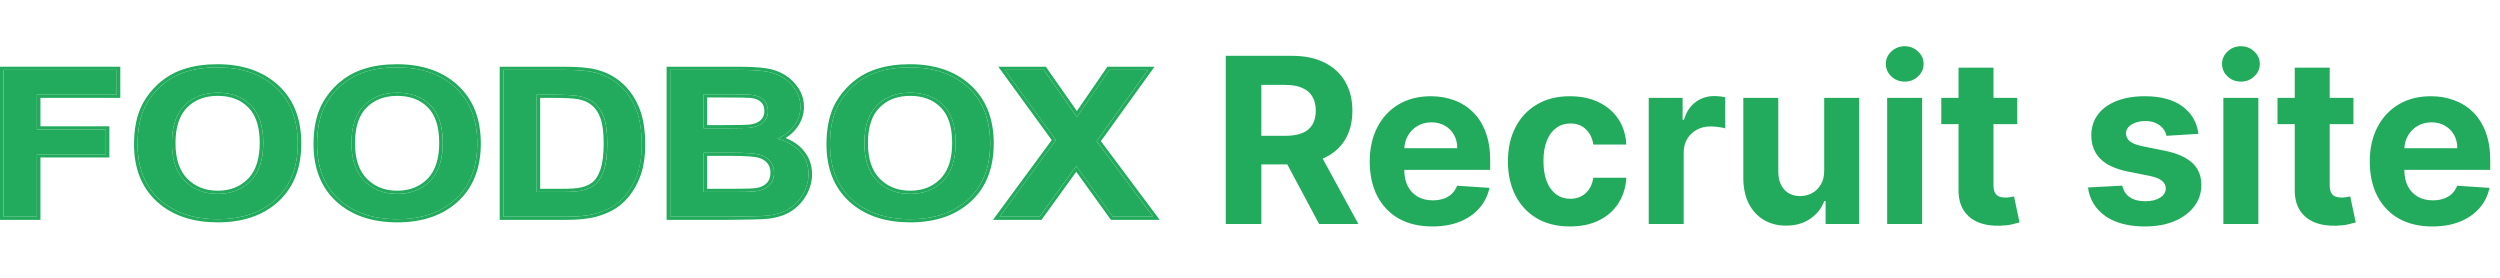 <svg width="692" height="77" viewBox="0 0 692 77" fill="none" xmlns="http://www.w3.org/2000/svg">
<path d="M339.295 62V15.454H357.659C361.174 15.454 364.174 16.083 366.659 17.341C369.159 18.583 371.061 20.349 372.364 22.636C373.682 24.909 374.341 27.583 374.341 30.659C374.341 33.75 373.674 36.409 372.341 38.636C371.008 40.849 369.076 42.545 366.545 43.727C364.03 44.909 360.985 45.5 357.409 45.5H345.114V37.591H355.818C357.697 37.591 359.258 37.333 360.5 36.818C361.742 36.303 362.667 35.53 363.273 34.5C363.894 33.47 364.205 32.189 364.205 30.659C364.205 29.114 363.894 27.811 363.273 26.75C362.667 25.689 361.735 24.886 360.477 24.341C359.235 23.78 357.667 23.5 355.773 23.5H349.136V62H339.295ZM364.432 40.818L376 62H365.136L353.818 40.818H364.432ZM396.46 62.682C392.869 62.682 389.778 61.955 387.188 60.5C384.612 59.03 382.627 56.955 381.233 54.273C379.839 51.576 379.142 48.386 379.142 44.705C379.142 41.114 379.839 37.962 381.233 35.25C382.627 32.538 384.589 30.424 387.119 28.909C389.665 27.394 392.65 26.636 396.074 26.636C398.377 26.636 400.521 27.008 402.506 27.75C404.506 28.477 406.248 29.576 407.733 31.046C409.233 32.515 410.4 34.364 411.233 36.591C412.066 38.803 412.483 41.394 412.483 44.364V47.023H383.006V41.023H403.369C403.369 39.629 403.066 38.394 402.46 37.318C401.854 36.242 401.013 35.401 399.938 34.795C398.877 34.174 397.642 33.864 396.233 33.864C394.763 33.864 393.46 34.205 392.324 34.886C391.203 35.553 390.324 36.455 389.688 37.591C389.051 38.712 388.725 39.962 388.71 41.341V47.045C388.71 48.773 389.028 50.265 389.665 51.523C390.316 52.78 391.233 53.75 392.415 54.432C393.597 55.114 394.998 55.455 396.619 55.455C397.695 55.455 398.68 55.303 399.574 55C400.468 54.697 401.233 54.242 401.869 53.636C402.506 53.03 402.991 52.288 403.324 51.409L412.278 52C411.824 54.151 410.892 56.03 409.483 57.636C408.089 59.227 406.286 60.47 404.074 61.364C401.877 62.242 399.339 62.682 396.46 62.682ZM434.574 62.682C430.998 62.682 427.922 61.924 425.347 60.409C422.786 58.879 420.816 56.758 419.438 54.045C418.074 51.333 417.392 48.212 417.392 44.682C417.392 41.106 418.081 37.97 419.46 35.273C420.854 32.561 422.831 30.447 425.392 28.932C427.953 27.401 430.998 26.636 434.528 26.636C437.574 26.636 440.241 27.189 442.528 28.296C444.816 29.401 446.627 30.954 447.96 32.955C449.294 34.955 450.028 37.303 450.165 40H441.028C440.771 38.258 440.089 36.856 438.983 35.795C437.892 34.72 436.46 34.182 434.688 34.182C433.188 34.182 431.877 34.591 430.756 35.409C429.65 36.212 428.786 37.386 428.165 38.932C427.544 40.477 427.233 42.349 427.233 44.545C427.233 46.773 427.536 48.667 428.142 50.227C428.763 51.788 429.634 52.977 430.756 53.795C431.877 54.614 433.188 55.023 434.688 55.023C435.794 55.023 436.786 54.795 437.665 54.341C438.559 53.886 439.294 53.227 439.869 52.364C440.46 51.485 440.847 50.432 441.028 49.205H450.165C450.013 51.871 449.286 54.22 447.983 56.25C446.695 58.265 444.915 59.841 442.642 60.977C440.369 62.114 437.68 62.682 434.574 62.682ZM456.364 62V27.091H465.75V33.182H466.114C466.75 31.015 467.818 29.379 469.318 28.273C470.818 27.151 472.545 26.591 474.5 26.591C474.985 26.591 475.508 26.621 476.068 26.682C476.629 26.742 477.121 26.826 477.545 26.932V35.523C477.091 35.386 476.462 35.265 475.659 35.159C474.856 35.053 474.121 35 473.455 35C472.03 35 470.758 35.311 469.636 35.932C468.53 36.538 467.652 37.386 467 38.477C466.364 39.568 466.045 40.826 466.045 42.25V62H456.364ZM504.938 47.136V27.091H514.619V62H505.324V55.659H504.96C504.172 57.705 502.862 59.349 501.028 60.591C499.21 61.833 496.991 62.455 494.369 62.455C492.036 62.455 489.983 61.924 488.21 60.864C486.438 59.803 485.051 58.295 484.051 56.341C483.066 54.386 482.566 52.045 482.551 49.318V27.091H492.233V47.591C492.248 49.651 492.801 51.28 493.892 52.477C494.983 53.674 496.445 54.273 498.278 54.273C499.445 54.273 500.536 54.008 501.551 53.477C502.566 52.932 503.384 52.129 504.006 51.068C504.642 50.008 504.953 48.697 504.938 47.136ZM522.364 62V27.091H532.045V62H522.364ZM527.227 22.591C525.788 22.591 524.553 22.114 523.523 21.159C522.508 20.189 522 19.03 522 17.682C522 16.349 522.508 15.204 523.523 14.25C524.553 13.28 525.788 12.796 527.227 12.796C528.667 12.796 529.894 13.28 530.909 14.25C531.939 15.204 532.455 16.349 532.455 17.682C532.455 19.03 531.939 20.189 530.909 21.159C529.894 22.114 528.667 22.591 527.227 22.591ZM558.369 27.091V34.364H537.347V27.091H558.369ZM542.119 18.727H551.801V51.273C551.801 52.167 551.938 52.864 552.21 53.364C552.483 53.849 552.862 54.189 553.347 54.386C553.847 54.583 554.422 54.682 555.074 54.682C555.528 54.682 555.983 54.644 556.438 54.568C556.892 54.477 557.241 54.409 557.483 54.364L559.006 61.568C558.521 61.72 557.839 61.894 556.96 62.091C556.081 62.303 555.013 62.432 553.756 62.477C551.422 62.568 549.377 62.258 547.619 61.545C545.877 60.833 544.521 59.727 543.551 58.227C542.581 56.727 542.104 54.833 542.119 52.545V18.727ZM608.534 37.045L599.67 37.591C599.519 36.833 599.193 36.151 598.693 35.545C598.193 34.924 597.534 34.432 596.716 34.068C595.913 33.689 594.951 33.5 593.83 33.5C592.33 33.5 591.064 33.818 590.034 34.455C589.004 35.076 588.489 35.909 588.489 36.955C588.489 37.788 588.822 38.492 589.489 39.068C590.155 39.644 591.299 40.106 592.92 40.455L599.239 41.727C602.633 42.424 605.163 43.545 606.83 45.091C608.496 46.636 609.33 48.667 609.33 51.182C609.33 53.47 608.655 55.477 607.307 57.205C605.973 58.932 604.14 60.28 601.807 61.25C599.489 62.205 596.814 62.682 593.784 62.682C589.163 62.682 585.481 61.72 582.739 59.795C580.011 57.856 578.413 55.22 577.943 51.886L587.466 51.386C587.754 52.795 588.451 53.871 589.557 54.614C590.663 55.341 592.08 55.705 593.807 55.705C595.504 55.705 596.867 55.379 597.898 54.727C598.943 54.061 599.473 53.205 599.489 52.159C599.473 51.28 599.102 50.561 598.375 50C597.648 49.424 596.527 48.985 595.011 48.682L588.966 47.477C585.557 46.795 583.019 45.614 581.352 43.932C579.701 42.25 578.875 40.106 578.875 37.5C578.875 35.258 579.481 33.326 580.693 31.704C581.92 30.083 583.64 28.833 585.852 27.954C588.08 27.076 590.686 26.636 593.67 26.636C598.08 26.636 601.549 27.568 604.08 29.432C606.625 31.296 608.11 33.833 608.534 37.045ZM615.426 62V27.091H625.108V62H615.426ZM620.29 22.591C618.85 22.591 617.616 22.114 616.585 21.159C615.57 20.189 615.062 19.03 615.062 17.682C615.062 16.349 615.57 15.204 616.585 14.25C617.616 13.28 618.85 12.796 620.29 12.796C621.729 12.796 622.956 13.28 623.972 14.25C625.002 15.204 625.517 16.349 625.517 17.682C625.517 19.03 625.002 20.189 623.972 21.159C622.956 22.114 621.729 22.591 620.29 22.591ZM651.432 27.091V34.364H630.409V27.091H651.432ZM635.182 18.727H644.864V51.273C644.864 52.167 645 52.864 645.273 53.364C645.545 53.849 645.924 54.189 646.409 54.386C646.909 54.583 647.485 54.682 648.136 54.682C648.591 54.682 649.045 54.644 649.5 54.568C649.955 54.477 650.303 54.409 650.545 54.364L652.068 61.568C651.583 61.72 650.902 61.894 650.023 62.091C649.144 62.303 648.076 62.432 646.818 62.477C644.485 62.568 642.439 62.258 640.682 61.545C638.939 60.833 637.583 59.727 636.614 58.227C635.644 56.727 635.167 54.833 635.182 52.545V18.727ZM673.273 62.682C669.682 62.682 666.591 61.955 664 60.5C661.424 59.03 659.439 56.955 658.045 54.273C656.652 51.576 655.955 48.386 655.955 44.705C655.955 41.114 656.652 37.962 658.045 35.25C659.439 32.538 661.402 30.424 663.932 28.909C666.477 27.394 669.462 26.636 672.886 26.636C675.189 26.636 677.333 27.008 679.318 27.75C681.318 28.477 683.061 29.576 684.545 31.046C686.045 32.515 687.212 34.364 688.045 36.591C688.879 38.803 689.295 41.394 689.295 44.364V47.023H659.818V41.023H680.182C680.182 39.629 679.879 38.394 679.273 37.318C678.667 36.242 677.826 35.401 676.75 34.795C675.689 34.174 674.455 33.864 673.045 33.864C671.576 33.864 670.273 34.205 669.136 34.886C668.015 35.553 667.136 36.455 666.5 37.591C665.864 38.712 665.538 39.962 665.523 41.341V47.045C665.523 48.773 665.841 50.265 666.477 51.523C667.129 52.78 668.045 53.75 669.227 54.432C670.409 55.114 671.811 55.455 673.432 55.455C674.508 55.455 675.492 55.303 676.386 55C677.28 54.697 678.045 54.242 678.682 53.636C679.318 53.03 679.803 52.288 680.136 51.409L689.091 52C688.636 54.151 687.705 56.03 686.295 57.636C684.902 59.227 683.098 60.47 680.886 61.364C678.689 62.242 676.152 62.682 673.273 62.682Z" fill="#22AB5D"/>
<path d="M276.668 59.981L292.287 38.775L278.133 19.343H288.92L298.086 32.4L307.065 19.343H317.759L303.542 39.08L319.161 59.981H308.031L297.899 45.927L287.736 59.981H276.668Z" fill="#22AB5D"/>
<path d="M229.742 39.912C229.742 35.772 230.438 32.298 231.831 29.489C232.87 27.419 234.284 25.562 236.071 23.917C237.879 22.273 239.854 21.053 241.995 20.258C244.842 19.186 248.126 18.65 251.846 18.65C258.58 18.65 263.964 20.508 267.996 24.222C272.049 27.937 274.075 33.102 274.075 39.718C274.075 46.278 272.069 51.415 268.058 55.13C264.047 58.826 258.684 60.674 251.971 60.674C245.175 60.674 239.771 58.835 235.759 55.158C231.748 51.462 229.742 46.38 229.742 39.912ZM239.251 39.634C239.251 44.236 240.446 47.729 242.836 50.113C245.226 52.478 248.261 53.661 251.94 53.661C255.619 53.661 258.632 52.487 260.981 50.14C263.35 47.775 264.535 44.236 264.535 39.523C264.535 34.867 263.382 31.392 261.075 29.101C258.788 26.809 255.743 25.663 251.94 25.663C248.136 25.663 245.071 26.828 242.743 29.156C240.415 31.466 239.251 34.959 239.251 39.634Z" fill="#22AB5D"/>
<path d="M185.516 19.344H203.785C207.401 19.344 210.093 19.482 211.86 19.759C213.647 20.018 215.237 20.573 216.63 21.423C218.043 22.273 219.217 23.409 220.153 24.832C221.088 26.237 221.556 27.817 221.556 29.572C221.556 31.476 220.974 33.222 219.81 34.812C218.667 36.401 217.108 37.593 215.133 38.387C217.918 39.108 220.059 40.337 221.556 42.074C223.052 43.811 223.8 45.853 223.8 48.2C223.8 50.048 223.312 51.85 222.335 53.606C221.379 55.343 220.059 56.738 218.376 57.791C216.713 58.826 214.655 59.464 212.203 59.704C210.665 59.852 206.955 59.944 201.073 59.981H185.516V19.344ZM194.744 26.107V35.505H200.792C204.388 35.505 206.622 35.458 207.495 35.366C209.075 35.2 210.311 34.719 211.205 33.925C212.12 33.111 212.577 32.049 212.577 30.737C212.577 29.48 212.182 28.464 211.392 27.688C210.623 26.893 209.47 26.412 207.931 26.246C207.017 26.154 204.388 26.107 200.044 26.107H194.744ZM194.744 42.268V53.134H203.286C206.612 53.134 208.721 53.051 209.615 52.885C210.987 52.663 212.099 52.127 212.951 51.277C213.824 50.409 214.26 49.254 214.26 47.812C214.26 46.593 213.928 45.558 213.263 44.708C212.598 43.858 211.631 43.238 210.363 42.85C209.116 42.462 206.393 42.268 202.195 42.268H194.744Z" fill="#22AB5D"/>
<path d="M139.32 19.344H156.187C159.99 19.344 162.89 19.602 164.885 20.12C167.566 20.822 169.863 22.07 171.775 23.862C173.687 25.655 175.142 27.854 176.14 30.459C177.137 33.047 177.636 36.244 177.636 40.051C177.636 43.395 177.168 46.278 176.233 48.699C175.09 51.656 173.458 54.049 171.339 55.879C169.738 57.265 167.577 58.346 164.854 59.122C162.817 59.695 160.094 59.981 156.686 59.981H139.32V19.344ZM148.549 26.218V53.134H155.439C158.016 53.134 159.876 53.005 161.019 52.746C162.516 52.414 163.752 51.85 164.729 51.055C165.727 50.261 166.537 48.958 167.161 47.147C167.784 45.317 168.096 42.832 168.096 39.69C168.096 36.549 167.784 34.137 167.161 32.455C166.537 30.774 165.664 29.462 164.542 28.519C163.42 27.577 161.996 26.939 160.271 26.606C158.982 26.348 156.457 26.218 152.695 26.218H148.549Z" fill="#22AB5D"/>
<path d="M87.777 39.912C87.777 35.772 88.474 32.298 89.866 29.489C90.905 27.419 92.319 25.562 94.106 23.917C95.914 22.273 97.889 21.053 100.03 20.258C102.877 19.186 106.161 18.65 109.881 18.65C116.616 18.65 121.999 20.508 126.031 24.222C130.084 27.937 132.11 33.102 132.11 39.718C132.11 46.278 130.105 51.415 126.093 55.13C122.082 58.826 116.719 60.674 110.006 60.674C103.21 60.674 97.806 58.835 93.794 55.158C89.783 51.462 87.777 46.38 87.777 39.912ZM97.286 39.634C97.286 44.236 98.481 47.729 100.871 50.113C103.262 52.478 106.296 53.661 109.975 53.661C113.654 53.661 116.668 52.487 119.016 50.14C121.386 47.775 122.57 44.236 122.57 39.523C122.57 34.867 121.417 31.392 119.11 29.101C116.823 26.809 113.778 25.663 109.975 25.663C106.171 25.663 103.106 26.828 100.778 29.156C98.45 31.466 97.286 34.959 97.286 39.634Z" fill="#22AB5D"/>
<path d="M38.086 39.912C38.086 35.772 38.782 32.298 40.175 29.489C41.214 27.419 42.627 25.562 44.415 23.917C46.223 22.273 48.197 21.053 50.338 20.258C53.186 19.186 56.47 18.65 60.19 18.65C66.924 18.65 72.307 20.508 76.339 24.222C80.392 27.937 82.419 33.102 82.419 39.718C82.419 46.278 80.413 51.415 76.402 55.13C72.39 58.826 67.028 60.674 60.315 60.674C53.518 60.674 48.114 58.835 44.103 55.158C40.092 51.462 38.086 46.38 38.086 39.912ZM47.595 39.634C47.595 44.236 48.79 47.729 51.18 50.113C53.57 52.478 56.605 53.661 60.284 53.661C63.962 53.661 66.976 52.487 69.325 50.14C71.694 47.775 72.879 44.236 72.879 39.523C72.879 34.867 71.725 31.392 69.418 29.101C67.132 26.809 64.087 25.663 60.284 25.663C56.48 25.663 53.414 26.828 51.087 29.156C48.759 31.466 47.595 34.959 47.595 39.634Z" fill="#22AB5D"/>
<path d="M0.988 59.981V19.344H32.321V26.218H10.216V35.837H29.297V42.712H10.216V59.981H0.988Z" fill="#22AB5D"/>
<path d="M289.473 18.468L289.766 18.879L298.082 30.734L306.523 18.468H319.569L304.725 39.069L321.006 60.857H307.503L307.21 60.455L297.904 47.544L288.574 60.455L288.281 60.857H274.855L275.855 59.502L291.117 38.774L276.331 18.468H289.473ZM278.143 19.344L292.295 38.774L276.677 59.981H287.743L297.909 45.928L308.042 59.981H319.17L303.552 39.081L317.766 19.344H307.076L298.096 32.401L288.93 19.344H278.143Z" fill="#22AB5D"/>
<path d="M274.084 39.718C274.084 33.516 272.302 28.587 268.739 24.935L268.004 24.221C264.224 20.739 259.256 18.892 253.103 18.674L251.853 18.652C248.133 18.652 244.851 19.188 242.004 20.259L241.206 20.576C239.369 21.364 237.659 22.479 236.077 23.918C234.29 25.562 232.876 27.422 231.837 29.491C230.445 32.299 229.751 35.773 229.751 39.911L229.775 41.107C230.01 47.008 232.005 51.691 235.764 55.156C239.525 58.603 244.511 60.436 250.718 60.652L251.978 60.673C258.272 60.673 263.378 59.05 267.297 55.801L268.066 55.13C271.826 51.648 273.825 46.915 274.06 40.932L274.084 39.718ZM263.557 39.522C263.557 35.541 262.692 32.575 261.082 30.512L260.346 29.683C258.268 27.6 255.503 26.538 251.949 26.538C248.844 26.538 246.321 27.363 244.316 28.991L243.484 29.739C241.383 31.823 240.245 35.068 240.244 39.633C240.244 44.111 241.406 47.362 243.575 49.527L244.426 50.292C246.474 51.956 248.966 52.784 251.949 52.784V53.66L250.598 53.604C247.96 53.383 245.681 52.498 243.768 50.946L242.845 50.112C240.753 48.027 239.578 45.092 239.317 41.308L239.259 39.633C239.259 35.25 240.28 31.906 242.326 29.602L242.749 29.157C245.077 26.829 248.145 25.662 251.949 25.662L253.338 25.717C256.5 25.968 259.081 27.097 261.082 29.102C263.388 31.393 264.542 34.866 264.543 39.522L264.485 41.236C264.226 45.102 263.064 48.073 260.991 50.142C258.642 52.489 255.627 53.659 251.949 53.66V52.784C255.359 52.783 258.102 51.708 260.255 49.557L260.644 49.142C262.54 46.998 263.557 43.834 263.557 39.522ZM275.065 39.718C275.065 46.44 273.009 51.818 268.778 55.737H268.773C264.546 59.632 258.911 61.55 251.978 61.55C245.405 61.549 240.005 59.876 235.87 56.472L235.058 55.767C230.826 51.868 228.766 46.544 228.766 39.911C228.766 35.69 229.475 32.088 230.938 29.136V29.132L231.366 28.333C232.402 26.488 233.737 24.814 235.37 23.311L235.375 23.307L236.091 22.683C237.786 21.273 239.628 20.191 241.619 19.451L242.758 19.058C245.469 18.198 248.505 17.776 251.853 17.776C258.807 17.776 264.463 19.702 268.71 23.614L269.484 24.366C273.237 28.215 275.065 33.365 275.065 39.718Z" fill="#22AB5D"/>
<path d="M223.795 48.202C223.795 46.148 223.22 44.327 222.074 42.74L221.55 42.073C220.054 40.336 217.913 39.11 215.128 38.389C217.103 37.594 218.662 36.401 219.806 34.812C220.824 33.421 221.394 31.909 221.522 30.277L221.55 29.572C221.55 27.816 221.082 26.236 220.147 24.832C219.328 23.587 218.327 22.561 217.143 21.755L216.623 21.422C215.579 20.784 214.424 20.312 213.158 20.007L211.855 19.759C210.53 19.551 208.683 19.422 206.318 19.37L203.78 19.344V18.468C207.407 18.468 210.168 18.605 212.023 18.896H212.018C213.936 19.174 215.662 19.772 217.181 20.699H217.176C218.72 21.628 219.99 22.863 220.993 24.388L221.358 24.977C222.146 26.373 222.536 27.91 222.536 29.572C222.536 31.644 221.896 33.558 220.627 35.29C219.781 36.464 218.72 37.434 217.46 38.209C219.455 38.993 221.087 40.101 222.329 41.543C223.967 43.444 224.781 45.677 224.781 48.202C224.78 50.191 224.253 52.125 223.214 53.993L223.209 53.989C222.312 55.617 221.114 56.981 219.604 58.062L218.935 58.506C217.112 59.641 214.888 60.322 212.307 60.575H212.302C210.704 60.728 206.937 60.82 201.073 60.857H184.523V18.468H203.78V19.344H185.509V59.981H201.069L208.26 59.882C209.187 59.859 209.978 59.836 210.634 59.806L212.196 59.703C214.343 59.493 216.187 58.979 217.729 58.16L218.368 57.792C220.052 56.739 221.373 55.341 222.329 53.604C223.184 52.068 223.664 50.497 223.771 48.89L223.795 48.202ZM213.268 47.813C213.268 47.008 213.108 46.325 212.802 45.749L212.451 45.206C211.923 44.531 211.139 44.013 210.038 43.676H210.033C209.536 43.521 208.649 43.383 207.303 43.287C205.978 43.192 204.274 43.142 202.189 43.142H195.723V52.258H203.28V53.134H194.738V42.27H202.189C206.385 42.27 209.108 42.463 210.355 42.851C211.623 43.239 212.594 43.856 213.259 44.706C213.924 45.556 214.254 46.593 214.254 47.813L214.234 48.339C214.139 49.536 213.709 50.515 212.946 51.275L212.615 51.583C211.812 52.257 210.81 52.692 209.61 52.886L208.711 52.993C207.585 53.086 205.774 53.134 203.28 53.134V52.258C206.637 52.258 208.635 52.171 209.408 52.027L209.432 52.023L210.264 51.835C211.049 51.596 211.691 51.212 212.211 50.694L212.451 50.428C212.977 49.783 213.268 48.932 213.268 47.813ZM211.586 30.734C211.585 29.65 211.252 28.856 210.658 28.273L210.639 28.26C210.075 27.677 209.18 27.263 207.808 27.114V27.11C206.955 27.025 204.397 26.982 200.04 26.982H195.723V34.628H200.785V35.504H194.738V26.106H200.04C204.383 26.106 207.013 26.154 207.928 26.247C209.464 26.413 210.615 26.893 211.384 27.687C212.173 28.463 212.571 29.479 212.571 30.734L212.552 31.217C212.452 32.31 212 33.212 211.201 33.923L210.85 34.209C209.994 34.836 208.872 35.222 207.49 35.367L206.577 35.427C205.412 35.479 203.48 35.504 200.785 35.504V34.628C204.403 34.628 206.573 34.58 207.375 34.495L208.36 34.333C209.276 34.123 209.979 33.77 210.504 33.303C211.207 32.678 211.586 31.849 211.586 30.734Z" fill="#22AB5D"/>
<path d="M177.621 40.051C177.621 36.245 177.123 33.048 176.126 30.461C175.253 28.182 174.031 26.211 172.458 24.554L171.761 23.862C170.088 22.294 168.12 21.142 165.859 20.409L164.873 20.118C163.377 19.73 161.369 19.488 158.855 19.391L156.173 19.344V18.468C160.006 18.468 163.017 18.728 165.147 19.28L166.2 19.588C168.602 20.368 170.7 21.593 172.478 23.259C174.497 25.153 176.021 27.464 177.058 30.174L177.424 31.217C178.22 33.715 178.606 36.666 178.606 40.051C178.606 43.037 178.243 45.694 177.496 48.01L177.15 48.984C176.114 51.663 174.678 53.925 172.828 55.749L172.011 56.506C170.276 58.009 167.97 59.149 165.142 59.955H165.138C162.965 60.566 160.129 60.857 156.673 60.857H138.32V18.468H156.173V19.344H139.306V59.981H156.673L159.1 59.925C161.017 59.836 162.666 59.636 164.046 59.322L164.84 59.122C167.223 58.442 169.176 57.529 170.699 56.382L171.324 55.878C173.178 54.278 174.659 52.246 175.765 49.783L176.217 48.698C177.036 46.579 177.499 44.108 177.602 41.282L177.621 40.051ZM167.099 39.688C167.099 36.581 166.788 34.28 166.214 32.73C165.628 31.148 164.828 29.971 163.854 29.153C162.88 28.335 161.623 27.764 160.047 27.461H160.042C158.877 27.227 156.459 27.093 152.683 27.093H149.52V52.258H155.423V53.134H148.535V26.217H152.683C156.444 26.217 158.97 26.347 160.259 26.606C161.983 26.939 163.405 27.578 164.527 28.52C165.649 29.463 166.523 30.775 167.147 32.457C167.77 34.138 168.084 36.548 168.084 39.688L168.022 41.923C167.905 44.033 167.614 45.774 167.147 47.146C166.523 48.957 165.712 50.262 164.715 51.057C163.738 51.851 162.499 52.413 161.004 52.745C159.86 53.004 157.999 53.134 155.423 53.134V52.258C157.991 52.258 159.748 52.129 160.763 51.899H160.768L161.739 51.634C162.658 51.333 163.423 50.918 164.051 50.407L164.056 50.403L164.359 50.138C165.049 49.467 165.681 48.412 166.205 46.89C166.787 45.178 167.099 42.79 167.099 39.688Z" fill="#22AB5D"/>
<path d="M132.104 39.718C132.104 33.515 130.322 28.587 126.759 24.935L126.023 24.221C122.243 20.739 117.276 18.891 111.122 18.674L109.877 18.652C106.157 18.652 102.871 19.187 100.023 20.259L99.23 20.576C97.393 21.364 95.684 22.478 94.101 23.918L93.447 24.546C91.966 26.031 90.771 27.68 89.862 29.491C88.469 32.3 87.771 35.772 87.771 39.911L87.795 41.107C88.029 47.009 90.028 51.691 93.789 55.156C97.55 58.604 102.534 60.437 108.743 60.652L109.997 60.673C116.291 60.673 121.398 59.049 125.317 55.801L126.086 55.13C129.846 51.648 131.845 46.915 132.08 40.932L132.104 39.718ZM121.577 39.522C121.577 34.974 120.45 31.749 118.371 29.683H118.366C116.287 27.6 113.523 26.538 109.968 26.538C106.419 26.538 103.632 27.614 101.508 29.739H101.504C99.403 31.823 98.264 35.068 98.264 39.633C98.264 44.11 99.426 47.362 101.595 49.527L102.446 50.292C104.494 51.957 106.985 52.784 109.968 52.784V53.66L108.618 53.604C105.981 53.382 103.705 52.497 101.792 50.946L100.864 50.112C98.773 48.027 97.598 45.092 97.336 41.308L97.278 39.633C97.279 35.249 98.303 31.906 100.35 29.602L100.773 29.157C103.101 26.829 106.165 25.662 109.968 25.662L111.358 25.717C114.52 25.967 117.101 27.097 119.101 29.102C121.408 31.393 122.562 34.866 122.562 39.522L122.509 41.236C122.25 45.102 121.083 48.073 119.01 50.142L118.097 50.967C115.897 52.763 113.187 53.66 109.968 53.66V52.784C113.379 52.784 116.121 51.709 118.275 49.557L118.664 49.142C120.56 46.998 121.577 43.834 121.577 39.522ZM133.089 39.718C133.089 46.02 131.279 51.141 127.566 54.985L126.797 55.737C122.57 59.632 116.931 61.55 109.997 61.55C102.987 61.549 97.311 59.644 93.082 55.767H93.077C88.846 51.868 86.785 46.544 86.785 39.911C86.785 35.69 87.495 32.088 88.958 29.136L88.963 29.132L89.386 28.333C90.422 26.488 91.757 24.813 93.39 23.311L93.394 23.307L94.116 22.683C95.81 21.273 97.649 20.191 99.639 19.451L100.783 19.058C103.493 18.199 106.53 17.776 109.877 17.776C116.831 17.777 122.488 19.702 126.735 23.614H126.73C131.006 27.534 133.089 32.941 133.089 39.718Z" fill="#22AB5D"/>
<path d="M82.412 39.718C82.412 33.516 80.633 28.587 77.071 24.935L76.336 24.221C72.555 20.738 67.586 18.891 61.43 18.674L60.185 18.652C56.465 18.652 53.178 19.187 50.331 20.259L49.538 20.576C47.701 21.364 45.991 22.479 44.409 23.918C42.622 25.562 41.208 27.421 40.169 29.491C38.777 32.299 38.083 35.773 38.083 39.911L38.102 41.107C38.337 47.008 40.337 51.691 44.096 55.156C47.857 58.603 52.843 60.436 59.05 60.652L60.31 60.673C66.604 60.673 71.71 59.05 75.629 55.801L76.398 55.13C80.158 51.648 82.157 46.915 82.392 40.932L82.412 39.718ZM71.889 39.522C71.889 35.541 71.024 32.575 69.414 30.512L68.678 29.683C66.6 27.6 63.831 26.538 60.276 26.538C57.171 26.538 54.648 27.362 52.643 28.991L51.816 29.739C49.715 31.823 48.577 35.068 48.576 39.633C48.576 44.11 49.735 47.362 51.903 49.527H51.907C54.104 51.701 56.869 52.783 60.276 52.784V53.66L58.93 53.604C56.291 53.383 54.013 52.498 52.1 50.946L51.177 50.112C49.085 48.027 47.905 45.092 47.644 41.308L47.591 39.633C47.591 35.25 48.612 31.906 50.658 29.602L51.081 29.157C53.408 26.829 56.474 25.662 60.276 25.662L61.67 25.717C64.832 25.968 67.414 27.097 69.414 29.102C71.72 31.393 72.874 34.866 72.875 39.522L72.817 41.236C72.558 45.102 71.391 48.073 69.318 50.142L68.409 50.967C66.209 52.764 63.495 53.66 60.276 53.66V52.784C63.687 52.784 66.429 51.709 68.582 49.557L68.977 49.142C70.872 46.998 71.889 43.833 71.889 39.522ZM83.397 39.718C83.397 46.02 81.588 51.14 77.874 54.985L77.105 55.737C72.878 59.632 67.243 61.549 60.31 61.55C53.737 61.55 48.337 59.876 44.202 56.472L43.39 55.767C39.158 51.868 37.098 46.544 37.098 39.911C37.098 35.69 37.807 32.088 39.27 29.136V29.132L39.698 28.333C40.734 26.488 42.069 24.814 43.702 23.311L43.707 23.307L44.423 22.683C46.118 21.273 47.96 20.191 49.951 19.451L51.09 19.058C53.801 18.198 56.837 17.776 60.185 17.776C67.139 17.776 72.795 19.701 77.042 23.614L77.816 24.366C81.569 28.215 83.397 33.365 83.397 39.718Z" fill="#22AB5D"/>
<path d="M29.293 42.71V35.838H10.21V26.217H32.316V19.345H0.981V59.981H10.21V42.71H29.293ZM33.297 27.093H11.195V34.962H30.273V43.586H11.195V60.857H0V18.468H33.297V27.093Z" fill="#22AB5D"/>
</svg>
